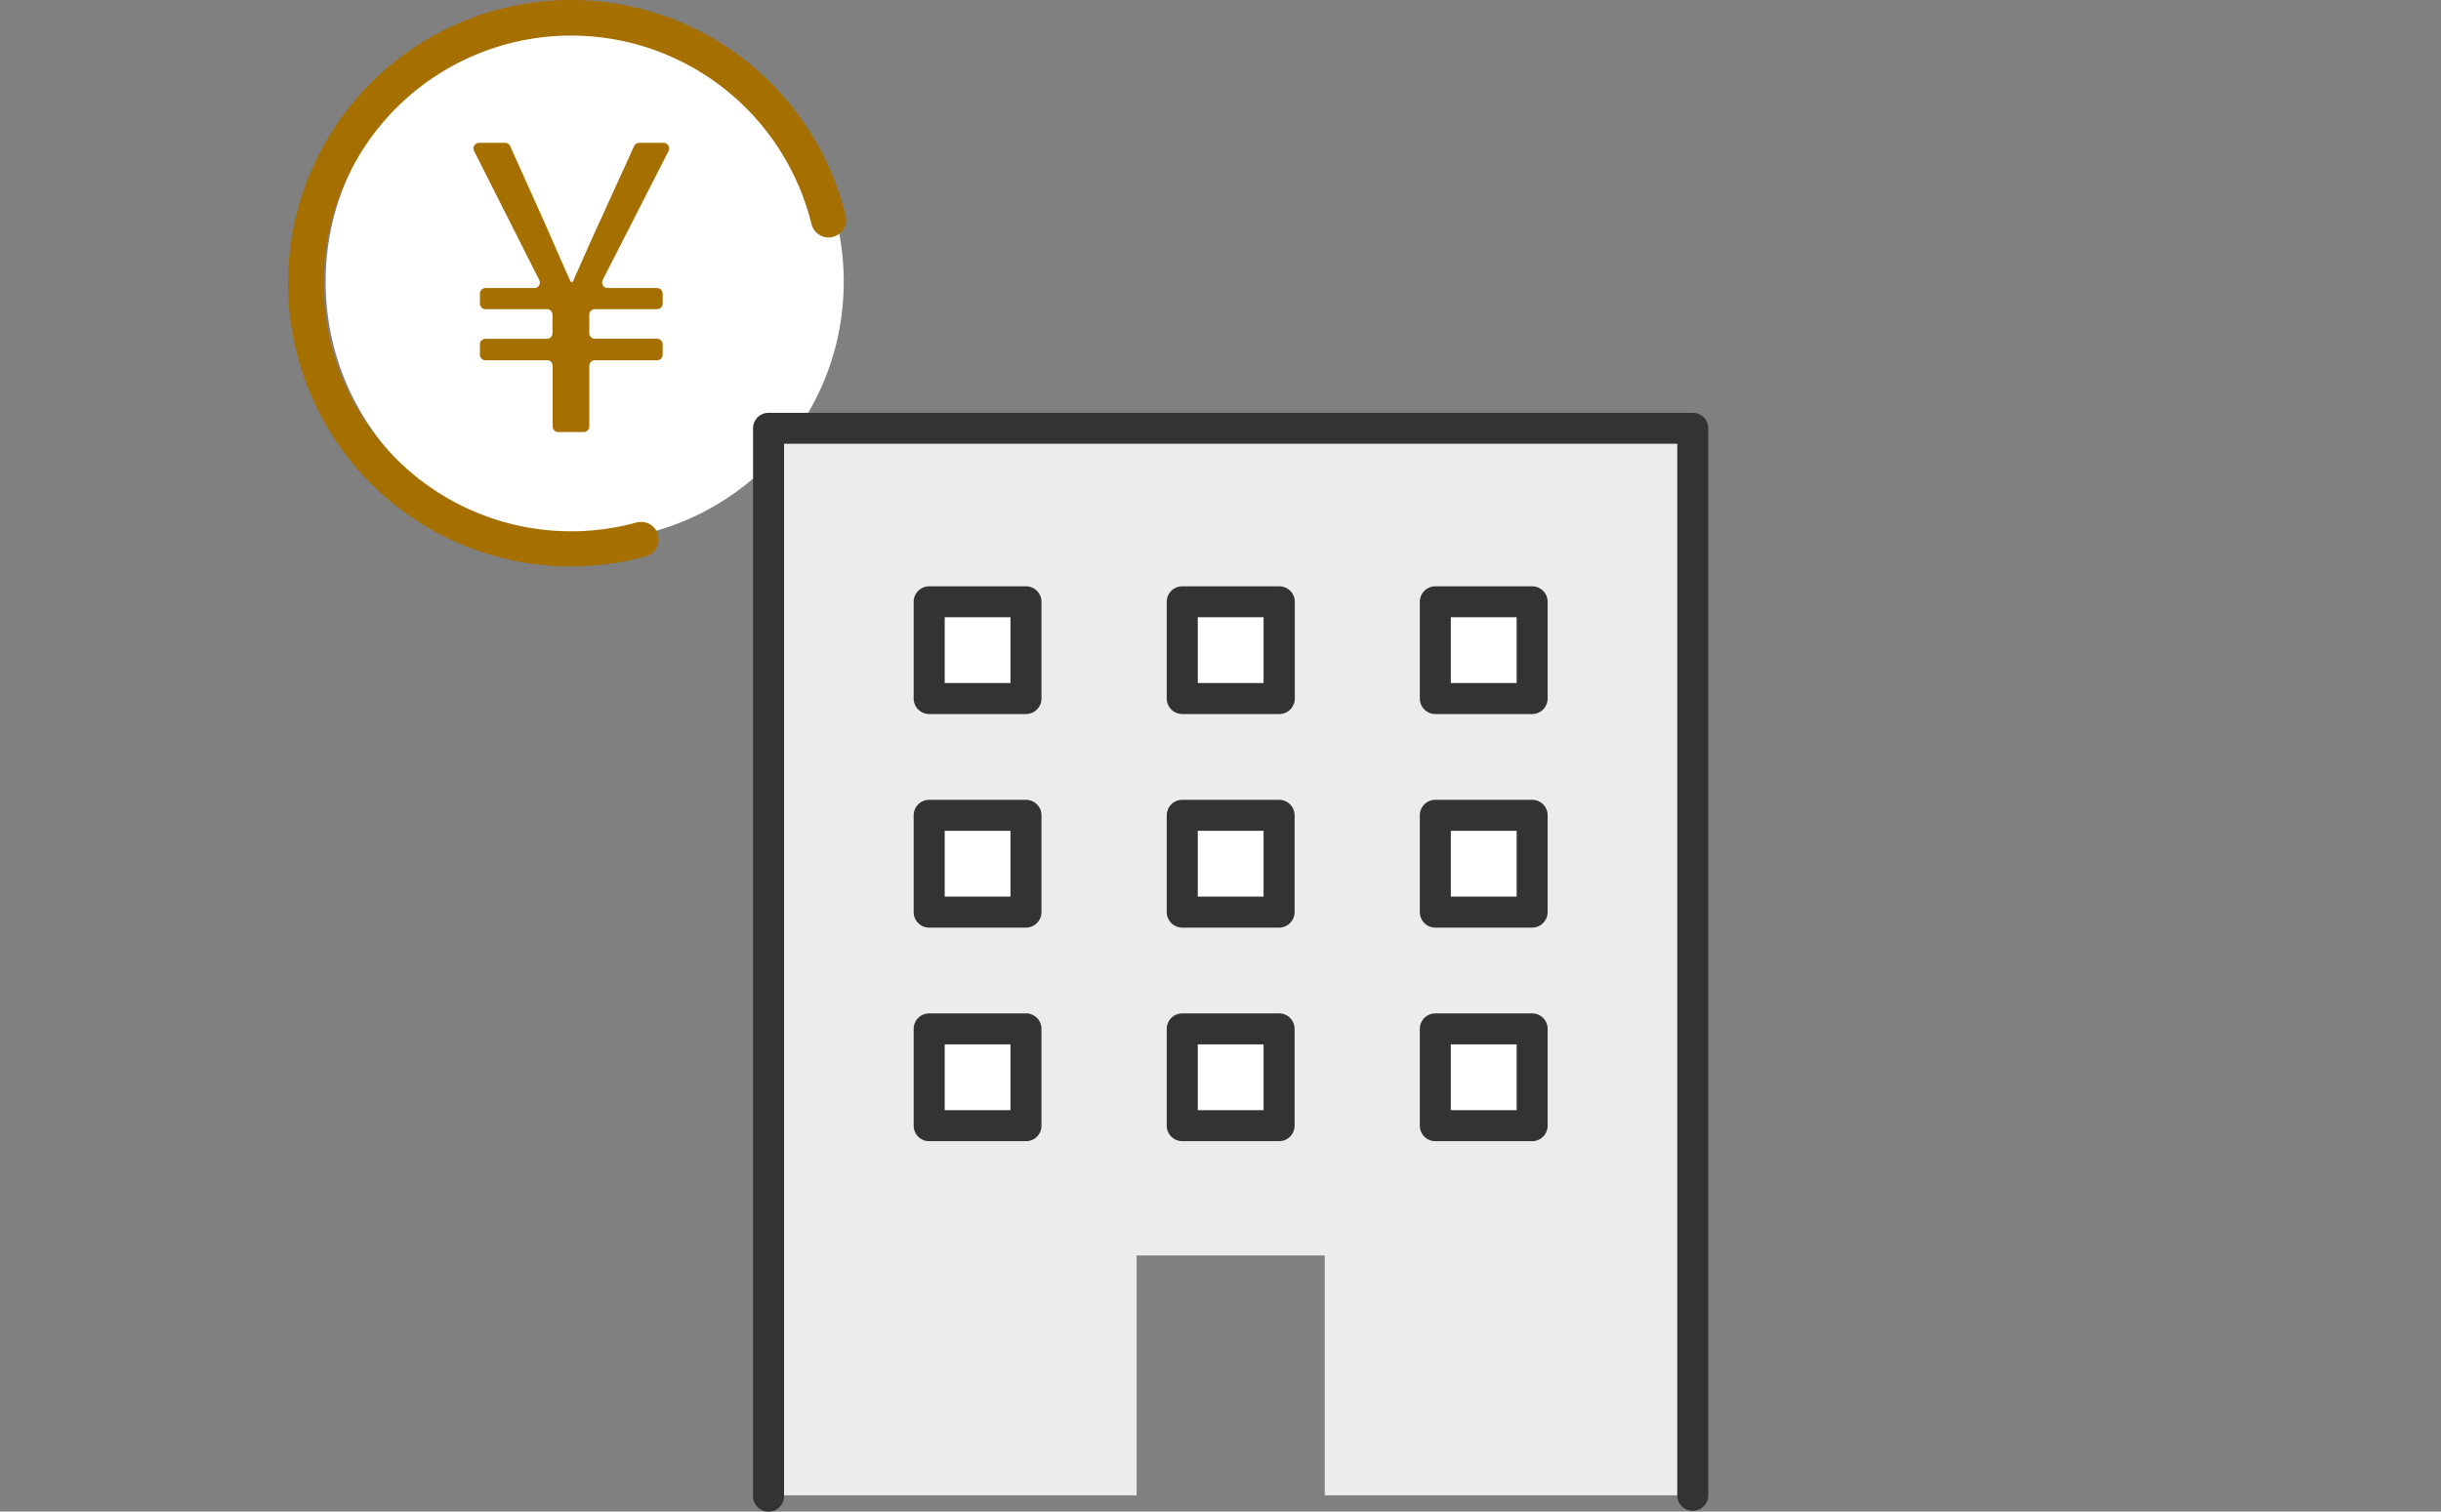 <svg width="360" height="223" fill="none" xmlns="http://www.w3.org/2000/svg"><rect width="100%" height="100%" fill="#808080" stroke="none"/><circle cx="86.232" cy="41.569" r="38.204" fill="#fff"/><path d="M80.66 53.146h-9.062a.815.815 0 0 1-.578-.24.826.826 0 0 1-.24-.583v-1.527c0-.218.086-.427.24-.582a.815.815 0 0 1 .578-.241h9.063a.815.815 0 0 0 .578-.241.827.827 0 0 0 .24-.582V46.43a.827.827 0 0 0-.24-.582.815.815 0 0 0-.578-.241h-9.063a.815.815 0 0 1-.578-.241.826.826 0 0 1-.24-.582v-1.467c0-.218.086-.428.24-.582a.815.815 0 0 1 .578-.241h7.18a.81.81 0 0 0 .713-.383.823.823 0 0 0 .034-.813l-9.607-19.028a.83.83 0 0 1 .33-1.09.813.813 0 0 1 .398-.106h3.846a.818.818 0 0 1 .747.482L80.19 32.56c1.307 2.933 2.554 5.866 3.98 9.024h.3c1.426-3.17 2.673-6.102 4.04-9.024l5.01-11.008a.826.826 0 0 1 .748-.478h3.603a.813.813 0 0 1 .698.394.828.828 0 0 1 .03.806l-9.709 19.02a.828.828 0 0 0 .328 1.095c.123.069.26.105.4.105h7.293c.217 0 .425.087.578.241.154.154.24.364.24.582v1.467a.826.826 0 0 1-.24.582.815.815 0 0 1-.578.24H87.73a.815.815 0 0 0-.578.242.826.826 0 0 0-.24.582v2.719c0 .218.087.428.24.582a.815.815 0 0 0 .578.241h9.182c.217 0 .425.087.578.241.154.155.24.364.24.582v1.527a.826.826 0 0 1-.24.582.815.815 0 0 1-.578.241H87.73a.815.815 0 0 0-.578.241.826.826 0 0 0-.24.583v8.944a.828.828 0 0 1-.504.761.813.813 0 0 1-.313.063h-3.772a.815.815 0 0 1-.578-.242.826.826 0 0 1-.24-.582V53.97a.828.828 0 0 0-.523-.769.813.813 0 0 0-.32-.055Z" fill="#A57000"/><path d="M93.998 77.565a2.09 2.09 0 0 1 2.57 1.469 2.096 2.096 0 0 1-1.467 2.572 41.265 41.265 0 0 1-10.9 1.455l9.797-5.496Zm0 0a36.95 36.95 0 0 1-21.577-.626 37.008 37.008 0 0 1-17.557-12.577 37.113 37.113 0 0 1-2.562-41.282A37.029 37.029 0 0 1 68.169 8.424a36.955 36.955 0 0 1 40.874 5.887 37.075 37.075 0 0 1 11.097 18.53 2.092 2.092 0 1 0 4.061-.989 41.288 41.288 0 0 0-11.331-19.723A41.197 41.197 0 0 0 92.814 1.413a41.156 41.156 0 0 0-22.677 1.562 41.219 41.219 0 0 0-18.401 13.366 41.336 41.336 0 0 0-4.592 43.524 41.258 41.258 0 0 0 15.206 16.92 41.17 41.17 0 0 0 21.85 6.276l9.798-5.496Z" fill="#A57000" stroke="#A57000"/><path d="M113.345 63.176v157.419h54.287v-35.38h27.743v35.38h54.281V63.176H113.345Z" fill="#ECECEC"/><path d="M249.656 222.88a2.289 2.289 0 0 1-2.289-2.288V65.462H115.633v155.13a2.293 2.293 0 0 1-2.286 2.408 2.28 2.28 0 0 1-1.66-.713 2.293 2.293 0 0 1-.625-1.695v-157.4a2.276 2.276 0 0 1 2.282-2.289h136.312a2.278 2.278 0 0 1 1.616.67 2.276 2.276 0 0 1 .666 1.618v157.401a2.29 2.29 0 0 1-2.282 2.288Z" fill="#333"/><path d="M151.321 88.772h-14.279v14.279h14.279V88.772Z" fill="#fff"/><path d="M151.316 105.338H137.03a2.292 2.292 0 0 1-2.282-2.289V88.782a2.288 2.288 0 0 1 2.282-2.288h14.279a2.29 2.29 0 0 1 2.289 2.288v14.279a2.292 2.292 0 0 1-.672 1.609 2.294 2.294 0 0 1-1.61.668Zm-11.99-4.578h9.701v-9.701h-9.701v9.701Z" fill="#333"/><path d="M188.64 88.772h-14.279v14.279h14.279V88.772Z" fill="#fff"/><path d="M188.64 105.338h-14.279a2.296 2.296 0 0 1-2.289-2.289V88.783a2.292 2.292 0 0 1 2.289-2.29h14.279a2.292 2.292 0 0 1 2.141 1.407c.117.28.178.58.179.883v14.279a2.308 2.308 0 0 1-.688 1.619 2.288 2.288 0 0 1-1.632.657Zm-11.991-4.578h9.702v-9.701h-9.702v9.701Z" fill="#333"/><path d="M225.964 88.772h-14.279v14.279h14.279V88.772Z" fill="#fff"/><path d="M225.958 105.338h-14.273a2.294 2.294 0 0 1-2.289-2.289V88.782a2.29 2.29 0 0 1 2.289-2.288h14.273a2.287 2.287 0 0 1 2.289 2.288v14.279a2.294 2.294 0 0 1-2.289 2.277Zm-11.99-4.578h9.707v-9.701h-9.707v9.701Z" fill="#333"/><path d="M151.321 120.277h-14.279v14.279h14.279v-14.279Z" fill="#fff"/><path d="M151.316 136.844H137.03a2.292 2.292 0 0 1-2.282-2.289v-14.279a2.283 2.283 0 0 1 2.282-2.282h14.279a2.269 2.269 0 0 1 1.618.666 2.279 2.279 0 0 1 .671 1.616v14.285a2.287 2.287 0 0 1-2.282 2.283Zm-11.99-4.578h9.701v-9.701h-9.701v9.701Z" fill="#333"/><path d="M188.64 120.277h-14.279v14.279h14.279v-14.279Z" fill="#fff"/><path d="M188.64 136.844h-14.279a2.296 2.296 0 0 1-2.289-2.289v-14.279a2.285 2.285 0 0 1 2.289-2.282h14.279a2.287 2.287 0 0 1 2.288 2.282v14.285a2.293 2.293 0 0 1-2.288 2.283Zm-11.991-4.578h9.702v-9.701h-9.702v9.701Z" fill="#333"/><path d="M225.964 120.277h-14.279v14.279h14.279v-14.279Z" fill="#fff"/><path d="M225.958 136.844h-14.273a2.288 2.288 0 0 1-2.289-2.289v-14.279a2.289 2.289 0 0 1 1.414-2.11c.278-.115.575-.173.875-.172h14.273a2.279 2.279 0 0 1 2.289 2.282v14.285a2.292 2.292 0 0 1-2.289 2.283Zm-11.99-4.578h9.707v-9.701h-9.707v9.701Z" fill="#333"/><path d="M151.321 151.782h-14.279v14.279h14.279v-14.279Z" fill="#fff"/><path d="M151.316 168.35H137.03a2.28 2.28 0 0 1-2.282-2.289v-14.279a2.283 2.283 0 0 1 2.282-2.282h14.279a2.286 2.286 0 0 1 1.618.666 2.279 2.279 0 0 1 .671 1.616v14.279a2.279 2.279 0 0 1-2.282 2.289Zm-11.99-4.578h9.701v-9.701h-9.701v9.701Z" fill="#333"/><path d="M188.64 151.782h-14.279v14.279h14.279v-14.279Z" fill="#fff"/><path d="M188.64 168.35h-14.279a2.29 2.29 0 0 1-2.289-2.289v-14.279a2.285 2.285 0 0 1 2.289-2.282h14.279a2.287 2.287 0 0 1 2.288 2.282v14.279a2.288 2.288 0 0 1-2.288 2.289Zm-11.991-4.578h9.702v-9.701h-9.702v9.701Z" fill="#333"/><path d="M225.964 151.782h-14.279v14.279h14.279v-14.279Z" fill="#fff"/><path d="M225.958 168.35h-14.273a2.278 2.278 0 0 1-1.62-.669 2.274 2.274 0 0 1-.669-1.62v-14.279a2.285 2.285 0 0 1 2.289-2.282h14.273a2.281 2.281 0 0 1 2.289 2.282v14.279a2.274 2.274 0 0 1-.669 1.62 2.274 2.274 0 0 1-1.62.669Zm-11.99-4.578h9.707v-9.701h-9.707v9.701Z" fill="#333"/></svg>